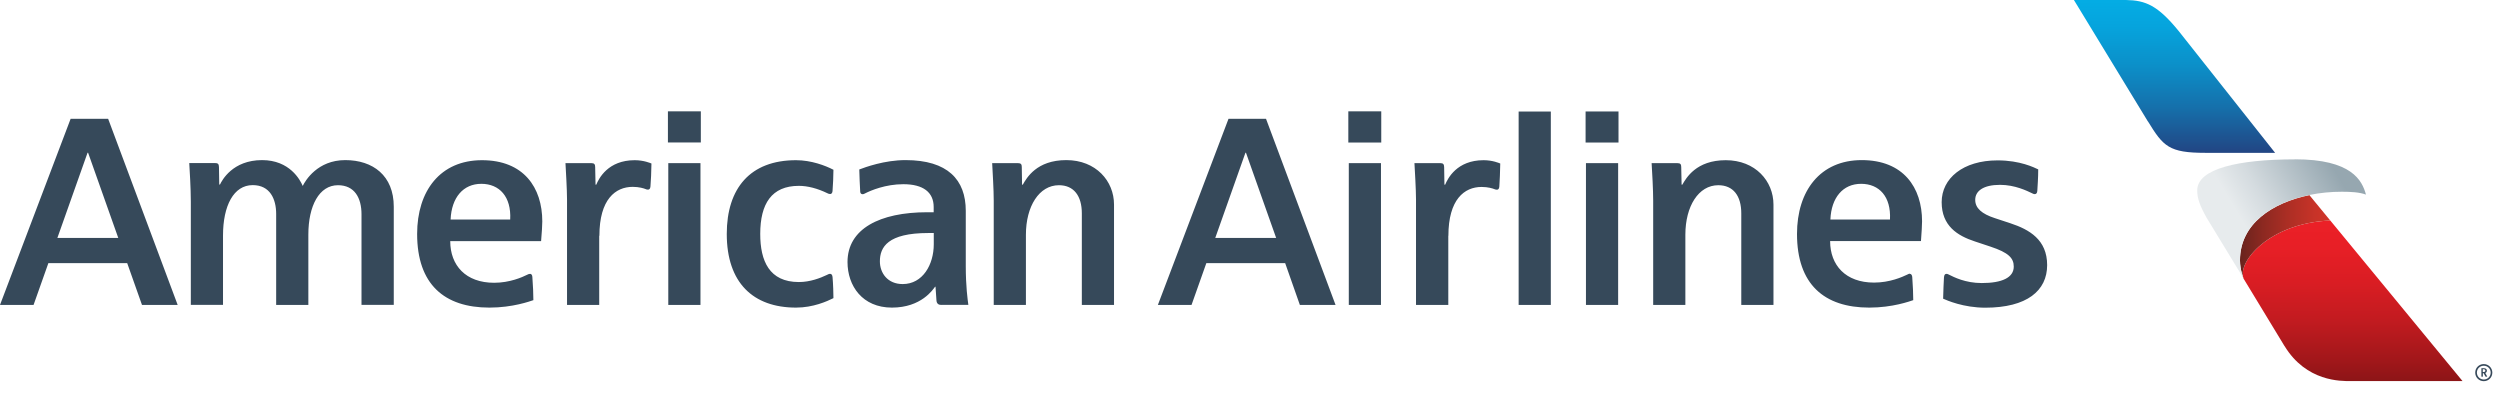 <?xml version="1.0" encoding="UTF-8"?>
<svg xmlns="http://www.w3.org/2000/svg" width="191" height="30" viewBox="0 0 191 30" fill="none">
  <path d="M174.536 26.431C176.201 29.171 178.864 29.115 179.573 29.115H188.138L178.035 16.848C173.369 17.037 170.903 20.03 171.409 21.288L174.536 26.438V26.431Z" fill="url(#paint0_linear_10158_74)"></path>
  <path d="M171.409 21.288C171.409 21.288 171.135 20.649 171.135 19.897C171.135 17.094 173.615 15.492 176.439 14.909L178.034 16.848C173.369 17.038 170.903 20.03 171.409 21.288Z" fill="url(#paint1_linear_10158_74)"></path>
  <path d="M175.308 12.176C171.05 12.176 167.868 12.878 167.868 14.543C167.868 15.155 168.057 15.688 168.577 16.623L171.409 21.274C171.409 21.274 171.135 20.635 171.135 19.883C171.135 17.08 173.615 15.478 176.439 14.895C177.261 14.726 178.097 14.649 178.919 14.649C179.615 14.649 180.261 14.684 180.76 14.867C180.465 13.791 179.685 12.169 175.308 12.169V12.176Z" fill="url(#paint2_linear_10158_74)"></path>
  <path d="M164.103 9.274C165.276 11.192 165.711 11.677 168.494 11.677H173.819L166.477 2.403C164.854 0.4 163.92 0.028 162.43 -0H158.447L164.096 9.274H164.103Z" fill="url(#paint3_linear_10158_74)"></path>
  <path d="M82.652 23.297V16.3C82.652 14.965 82.04 14.15 80.902 14.15C79.392 14.15 78.38 15.759 78.38 17.93V23.297H75.921V15.337C75.921 14.459 75.837 13.187 75.802 12.464H77.776C78.001 12.464 78.064 12.555 78.064 12.759C78.064 12.991 78.085 14.108 78.085 14.108H78.141C78.436 13.595 79.195 12.232 81.464 12.232C83.734 12.232 85.111 13.834 85.111 15.625V23.297H82.652ZM63.429 20.923C63.492 20.923 63.584 20.965 63.605 21.155C63.654 21.668 63.675 22.518 63.675 22.778C63.183 23.023 62.122 23.501 60.815 23.501C57.534 23.501 55.525 21.597 55.525 17.874C55.525 14.382 57.317 12.239 60.815 12.239C61.975 12.239 63.05 12.646 63.675 12.97C63.675 13.356 63.64 14.227 63.605 14.6C63.591 14.754 63.513 14.824 63.429 14.824C63.331 14.824 63.295 14.796 63.239 14.775C62.445 14.389 61.701 14.199 61.033 14.199C58.947 14.199 58.082 15.569 58.082 17.874C58.082 19.932 58.771 21.548 61.033 21.548C61.897 21.548 62.684 21.239 63.169 21.007C63.303 20.944 63.324 20.923 63.422 20.923H63.429ZM71.93 23.297C71.734 23.297 71.565 23.234 71.544 22.946C71.523 22.595 71.474 21.906 71.474 21.906H71.439C71.291 22.103 70.399 23.501 68.143 23.501C65.888 23.501 64.75 21.843 64.75 20.017C64.75 17.487 67.202 16.215 70.848 16.215H71.333V15.815C71.333 14.684 70.525 14.073 69.014 14.073C67.659 14.073 66.527 14.55 66.092 14.775C66.064 14.789 65.979 14.838 65.909 14.838C65.79 14.838 65.727 14.768 65.719 14.635C65.698 14.227 65.656 13.447 65.649 12.948C66.092 12.78 67.567 12.232 69.183 12.232C72.401 12.232 73.785 13.728 73.785 16.11V20.333C73.785 21.871 73.926 22.883 73.982 23.291H71.923L71.93 23.297ZM71.333 17.803H70.918C67.827 17.803 67.223 18.878 67.223 19.967C67.223 20.86 67.813 21.703 68.965 21.703C70.497 21.703 71.34 20.22 71.34 18.66V17.796L71.333 17.803ZM40.49 20.923C40.623 20.923 40.665 21.042 40.672 21.162C40.715 21.625 40.757 22.672 40.75 22.932C40.49 23.017 39.169 23.501 37.391 23.501C33.942 23.501 31.869 21.717 31.869 17.874C31.869 14.579 33.64 12.239 36.822 12.239C40.005 12.239 41.431 14.325 41.431 16.918C41.431 17.22 41.396 17.74 41.34 18.422H34.398C34.398 20.276 35.579 21.604 37.75 21.604C38.951 21.604 39.907 21.176 40.286 20.986C40.363 20.951 40.405 20.923 40.497 20.923H40.49ZM34.426 16.77H38.979C39.071 15.028 38.157 14.044 36.773 14.044C35.389 14.044 34.497 15.091 34.426 16.77ZM27.619 23.297V16.37C27.619 15.12 27.091 14.15 25.82 14.15C24.387 14.15 23.558 15.724 23.558 17.923V23.297H21.099V16.342C21.099 15.204 20.628 14.143 19.307 14.143C17.853 14.143 17.038 15.71 17.038 17.993V23.291H14.579V15.4C14.579 14.382 14.487 12.941 14.459 12.457H16.426C16.651 12.457 16.721 12.527 16.729 12.759C16.729 13.047 16.75 14.101 16.75 14.101H16.806C16.953 13.792 17.761 12.232 20.024 12.232C22.131 12.232 22.932 13.742 23.129 14.206C23.326 13.799 24.26 12.232 26.375 12.232C28.49 12.232 30.084 13.412 30.084 15.794V23.291H27.625L27.619 23.297ZM45.78 18.014V23.297H43.321V15.246C43.321 14.473 43.23 12.998 43.202 12.464H45.19C45.401 12.464 45.471 12.555 45.471 12.766C45.471 13.082 45.499 14.108 45.499 14.108H45.555C45.752 13.637 46.448 12.239 48.492 12.239C49.174 12.239 49.687 12.457 49.771 12.492C49.771 12.956 49.722 13.981 49.694 14.255C49.679 14.431 49.595 14.487 49.511 14.487C49.427 14.487 49.384 14.473 49.342 14.452C49.188 14.389 48.829 14.276 48.338 14.276C47.024 14.276 45.794 15.225 45.794 18.014H45.78ZM51.057 23.297V12.464H53.516V23.297H51.057ZM51.029 10.883V8.508H53.544V10.883H51.029ZM10.848 23.297L9.717 20.101H3.696L2.564 23.297H0L5.396 9.077H8.262L13.574 23.297H10.855H10.848ZM6.731 11.67H6.689L4.384 18.176H9.035L6.731 11.67ZM151.666 23.508C154.87 23.508 156.402 22.201 156.402 20.255C156.402 18.309 155.039 17.536 153.598 17.059C153.184 16.925 152.776 16.792 152.404 16.665C151.413 16.342 150.907 15.906 150.907 15.267C150.907 14.592 151.526 14.122 152.804 14.122C153.943 14.122 154.87 14.585 155.242 14.761C155.306 14.789 155.362 14.831 155.46 14.831C155.537 14.831 155.636 14.782 155.65 14.592C155.671 14.227 155.72 13.574 155.72 12.941C155.418 12.801 154.343 12.253 152.615 12.253C149.973 12.253 148.343 13.63 148.343 15.443C148.343 17.255 149.544 18.007 150.872 18.443C151.174 18.548 151.743 18.731 152.074 18.843C153.458 19.3 153.851 19.721 153.851 20.368C153.851 21.211 152.952 21.625 151.406 21.625C150.142 21.625 149.263 21.162 148.919 20.993C148.849 20.965 148.807 20.923 148.708 20.923C148.526 20.923 148.526 21.162 148.519 21.204C148.512 21.323 148.455 22.44 148.455 22.82C148.743 22.946 150.001 23.508 151.687 23.508H151.666ZM145.905 20.923C146.039 20.923 146.081 21.042 146.095 21.162C146.137 21.625 146.179 22.665 146.172 22.932C145.912 23.017 144.591 23.501 142.814 23.501C139.364 23.501 137.291 21.717 137.291 17.874C137.291 14.579 139.062 12.232 142.238 12.232C145.413 12.232 146.846 14.319 146.846 16.911C146.846 17.213 146.811 17.733 146.762 18.415H139.821C139.821 20.262 141.001 21.59 143.179 21.59C144.38 21.59 145.336 21.162 145.715 20.979C145.793 20.944 145.835 20.909 145.919 20.909L145.905 20.923ZM139.842 16.77H144.394C144.486 15.021 143.572 14.044 142.188 14.044C140.804 14.044 139.912 15.091 139.842 16.77ZM133.034 23.297V16.3C133.034 14.965 132.423 14.15 131.277 14.15C129.767 14.15 128.762 15.759 128.762 17.93V23.297H126.303V15.337C126.303 14.459 126.226 13.187 126.184 12.464H128.158C128.383 12.464 128.446 12.555 128.446 12.759C128.446 12.991 128.474 14.108 128.474 14.108H128.53C128.825 13.602 129.584 12.239 131.846 12.239C134.109 12.239 135.493 13.834 135.493 15.632V23.297H133.034ZM110.65 18.014V23.297H108.183V15.246C108.183 14.473 108.092 12.998 108.064 12.464H110.052C110.263 12.464 110.326 12.555 110.333 12.766C110.333 13.089 110.354 14.108 110.354 14.108H110.411C110.607 13.637 111.303 12.239 113.347 12.239C114.029 12.239 114.535 12.457 114.619 12.492C114.619 12.956 114.57 13.981 114.549 14.255C114.535 14.431 114.457 14.494 114.366 14.494C114.282 14.494 114.247 14.473 114.198 14.459C114.043 14.396 113.685 14.283 113.193 14.283C111.879 14.283 110.657 15.232 110.657 18.021L110.65 18.014ZM118.483 23.297V8.522H116.024V23.297H118.483ZM103.048 23.297V12.464H105.507V23.297H103.048ZM103.012 10.89V8.508H105.528V10.89H103.012ZM121.167 23.297V12.464H123.626V23.297H121.167ZM121.139 10.89V8.515H123.654V10.89H121.139ZM99.31 23.297L98.186 20.101H92.165L91.033 23.297H88.462L93.858 9.077H96.724L102.036 23.297H99.31ZM95.193 11.67H95.151L92.846 18.176H97.497L95.193 11.67Z" fill="#36495A"></path>
  <path d="M190.414 28.468C190.414 28.834 190.126 29.122 189.761 29.122C189.395 29.122 189.107 28.834 189.107 28.468C189.107 28.103 189.395 27.815 189.761 27.815C190.126 27.815 190.414 28.11 190.414 28.468ZM189.234 28.468C189.234 28.756 189.466 28.995 189.761 28.995C190.056 28.995 190.288 28.764 190.288 28.468C190.288 28.173 190.056 27.942 189.761 27.942C189.466 27.942 189.234 28.173 189.234 28.468ZM189.747 28.511H189.691V28.777H189.578V28.131H189.768C189.915 28.131 190 28.208 190 28.321C190 28.454 189.894 28.489 189.873 28.489L190.028 28.777H189.894L189.747 28.511ZM189.733 28.426C189.831 28.426 189.88 28.384 189.88 28.314C189.88 28.251 189.831 28.208 189.733 28.208C189.705 28.208 189.691 28.208 189.684 28.208V28.419C189.684 28.419 189.712 28.419 189.733 28.419V28.426Z" fill="#36495A"></path>
  <defs>
    <linearGradient id="paint0_linear_10158_74" x1="179.742" y1="16.524" x2="179.742" y2="35.431" gradientUnits="userSpaceOnUse">
      <stop stop-color="#EC2027"></stop>
      <stop offset="0.13" stop-color="#E71F26"></stop>
      <stop offset="0.27" stop-color="#D91D23"></stop>
      <stop offset="0.42" stop-color="#C21B20"></stop>
      <stop offset="0.58" stop-color="#A2171A"></stop>
      <stop offset="0.75" stop-color="#781214"></stop>
    </linearGradient>
    <linearGradient id="paint1_linear_10158_74" x1="171.135" y1="18.098" x2="178.034" y2="18.098" gradientUnits="userSpaceOnUse">
      <stop stop-color="#69231D"></stop>
      <stop offset="0.26" stop-color="#8D2921"></stop>
      <stop offset="0.58" stop-color="#B12F25"></stop>
      <stop offset="0.84" stop-color="#C83328"></stop>
      <stop offset="1" stop-color="#D13529"></stop>
    </linearGradient>
    <linearGradient id="paint2_linear_10158_74" x1="170.376" y1="17.087" x2="178.062" y2="12.471" gradientUnits="userSpaceOnUse">
      <stop offset="0.1" stop-color="#E7EBED"></stop>
      <stop offset="0.35" stop-color="#D4DBDF"></stop>
      <stop offset="0.85" stop-color="#A4B3BB"></stop>
      <stop offset="1" stop-color="#96A7B0"></stop>
    </linearGradient>
    <linearGradient id="paint3_linear_10158_74" x1="166.14" y1="13.201" x2="166.14" y2="0.133" gradientUnits="userSpaceOnUse">
      <stop stop-color="#283271"></stop>
      <stop offset="0.11" stop-color="#224482"></stop>
      <stop offset="0.39" stop-color="#1571AC"></stop>
      <stop offset="0.64" stop-color="#0B91CA"></stop>
      <stop offset="0.86" stop-color="#06A4DD"></stop>
      <stop offset="1" stop-color="#04ACE4"></stop>
    </linearGradient>
  </defs>
</svg>
